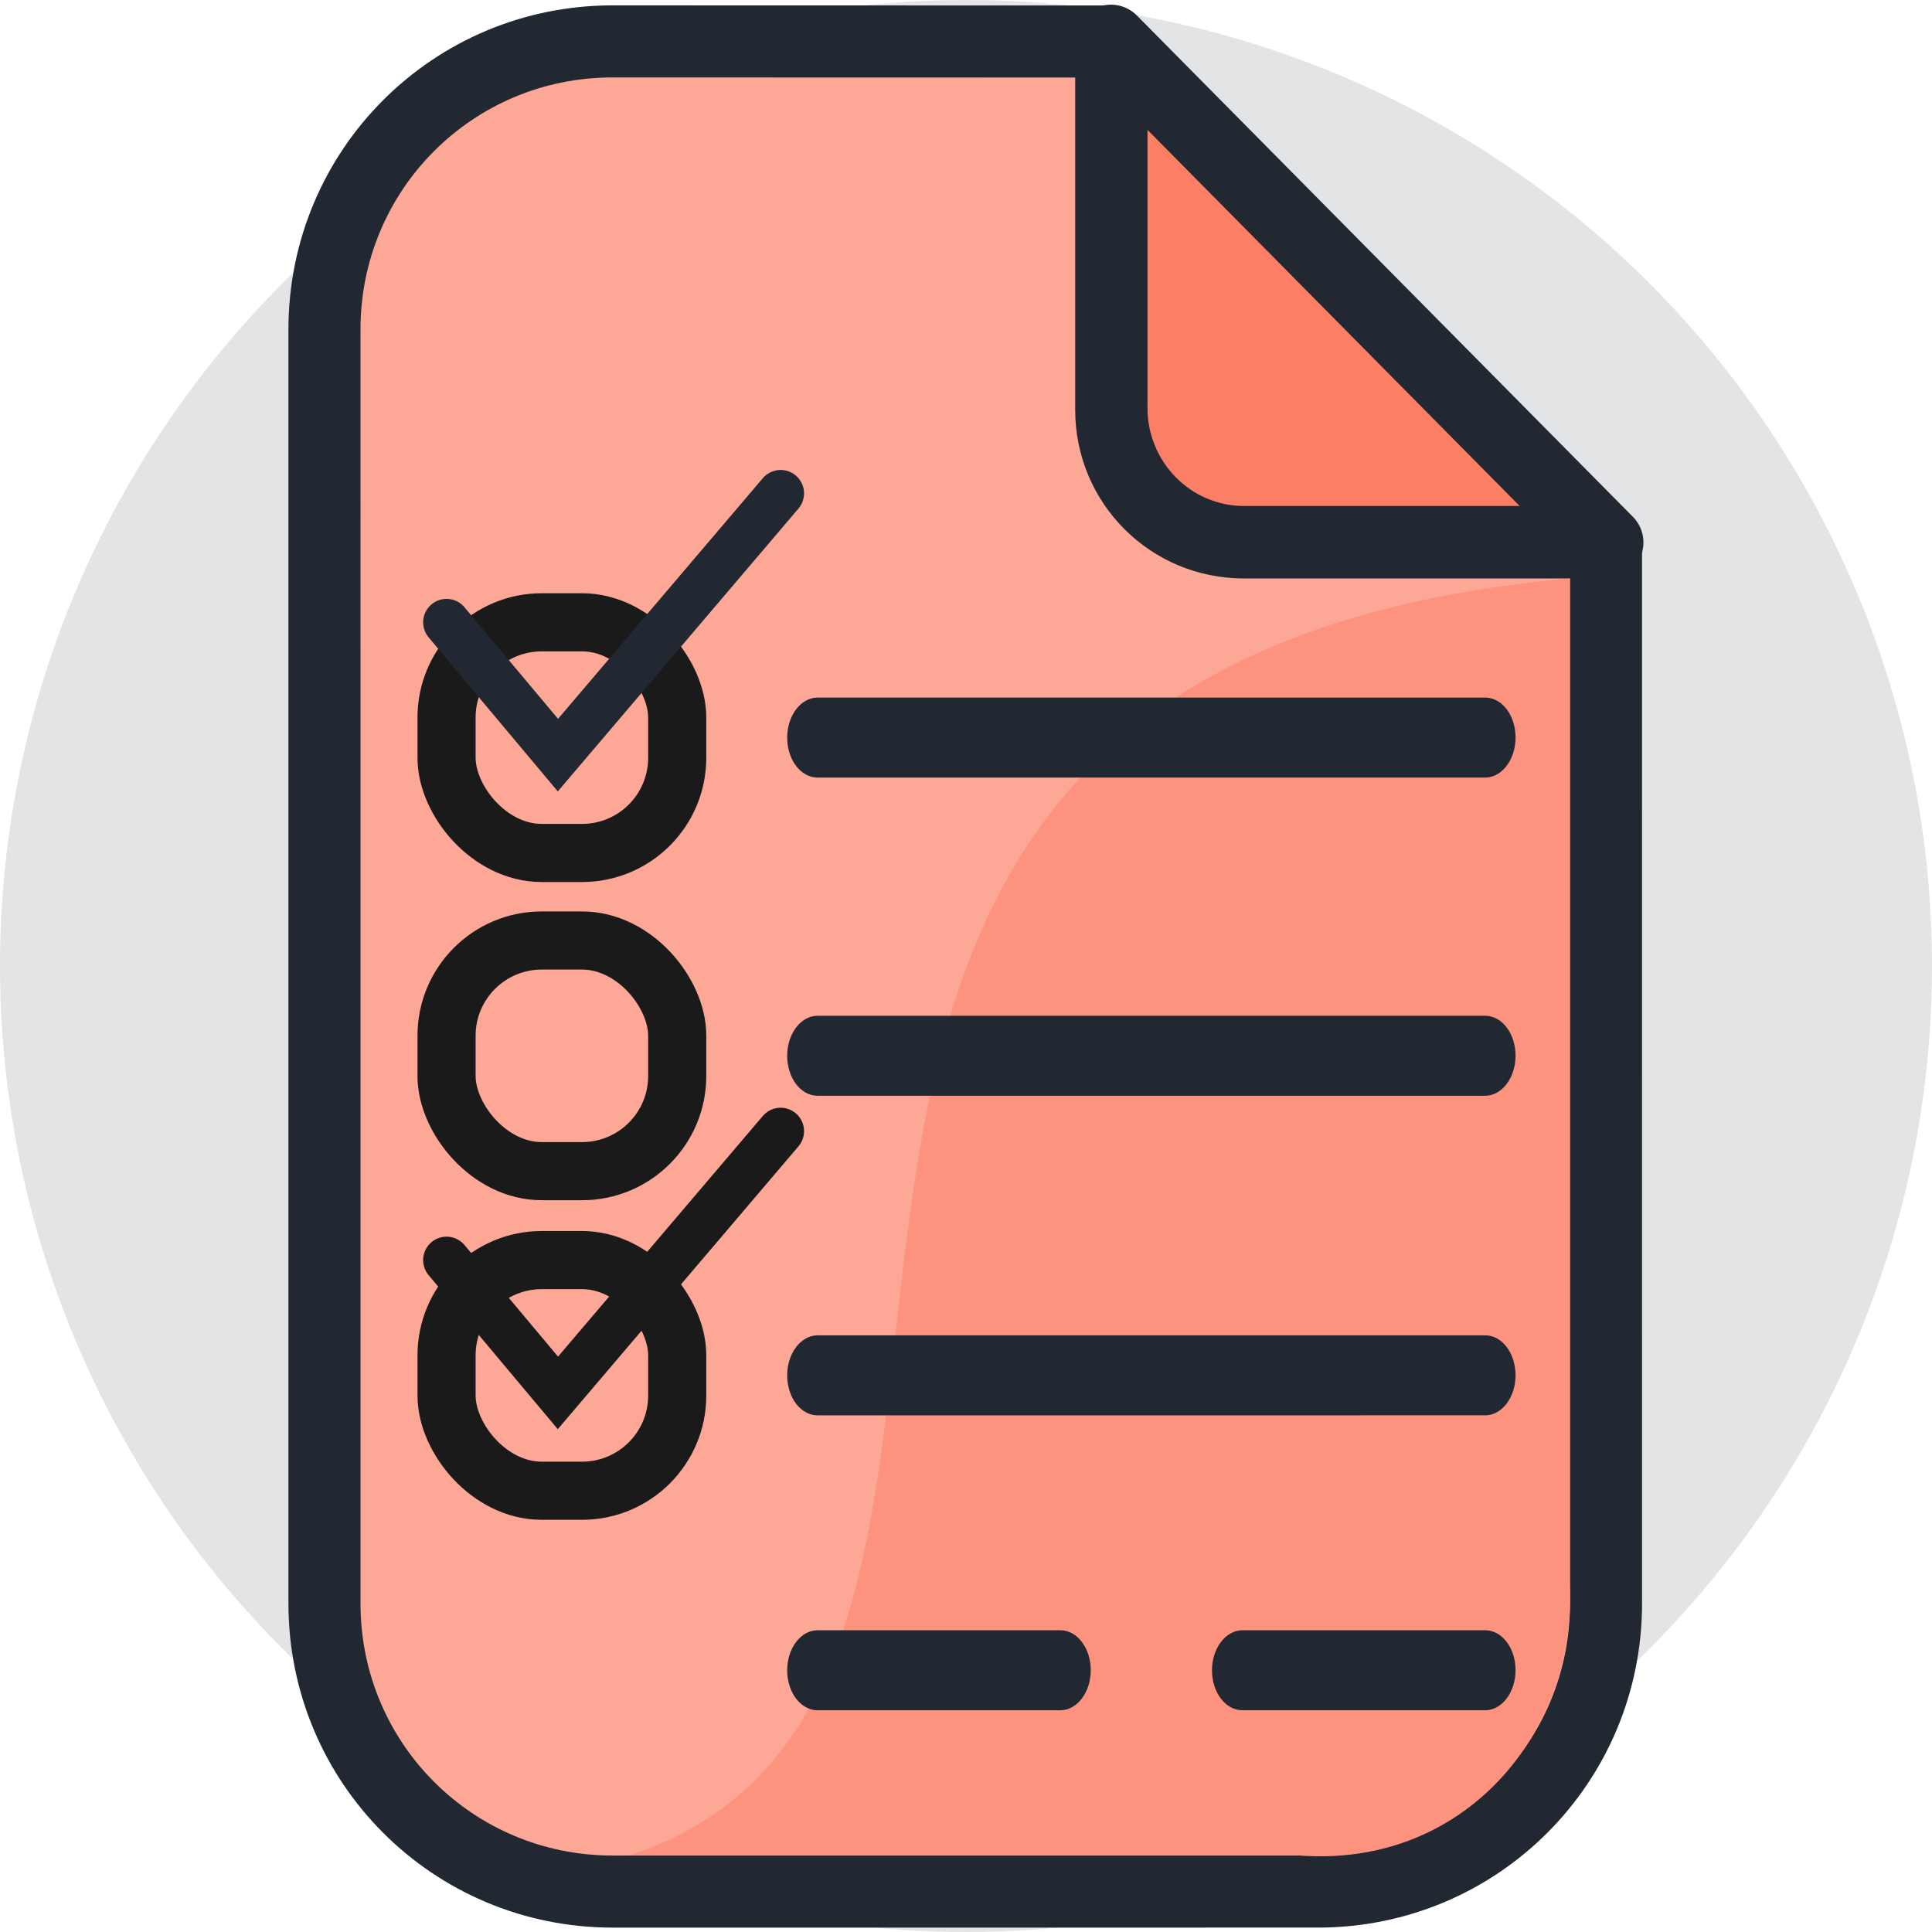 <?xml version="1.0" encoding="UTF-8" standalone="no"?>
<!-- Created with Inkscape (http://www.inkscape.org/) -->

<svg
   xmlns:dc="http://purl.org/dc/elements/1.1/"
   xmlns:cc="http://creativecommons.org/ns#"
   xmlns:rdf="http://www.w3.org/1999/02/22-rdf-syntax-ns#"
   xmlns:svg="http://www.w3.org/2000/svg"
   xmlns="http://www.w3.org/2000/svg"
   xmlns:sodipodi="http://sodipodi.sourceforge.net/DTD/sodipodi-0.dtd"
   xmlns:inkscape="http://www.inkscape.org/namespaces/inkscape"
   width="13.862mm"
   height="13.862mm"
   viewBox="0 0 13.862 13.862"
   version="1.1"
   id="svg1102"
   inkscape:version="0.92.4 (5da689c313, 2019-01-14)"
   sodipodi:docname="icon_form_kepuasan.svg">
  <defs
     id="defs1096" />
  <sodipodi:namedview
     id="base"
     pagecolor="#ffffff"
     bordercolor="#666666"
     borderopacity="1.0"
     inkscape:pageopacity="0.0"
     inkscape:pageshadow="2"
     inkscape:zoom="2.8"
     inkscape:cx="-66.272551"
     inkscape:cy="81.907083"
     inkscape:document-units="mm"
     inkscape:current-layer="layer1"
     showgrid="false"
     fit-margin-top="0"
     fit-margin-left="0"
     fit-margin-right="0"
     fit-margin-bottom="0"
     inkscape:window-width="1366"
     inkscape:window-height="705"
     inkscape:window-x="-8"
     inkscape:window-y="-8"
     inkscape:window-maximized="1" />
  <g
     inkscape:label="Layer 1"
     inkscape:groupmode="layer"
     id="layer1"
     transform="translate(-58.167,-214.955)">
    <g
       id="g6209-4"
       transform="translate(335.296,56.008)">
      <g
         id="g6185-4">
        <circle
           r="6.931"
           cy="165.878"
           cx="-270.198"
           id="circle3277-1"
           style="opacity:0.182;fill:#606972;fill-opacity:1;stroke:none;stroke-width:0.029;stroke-linecap:butt;stroke-linejoin:round;stroke-miterlimit:4;stroke-dasharray:none;stroke-dashoffset:0;stroke-opacity:1;paint-order:normal" />
        <g
           id="g6163-7">
          <g
             id="g6143-4">
            <path
               style="opacity:1;fill:#fc7e65;fill-opacity:1;stroke:#222831;stroke-width:0.523;stroke-linecap:butt;stroke-linejoin:round;stroke-miterlimit:4;stroke-dasharray:none;stroke-dashoffset:0;stroke-opacity:1;paint-order:normal"
               d="m -269.158,159.242 3e-5,2.627 c 0,0.537 0.426,0.97 0.956,0.97 h 2.603 z"
               id="path3396-1"
               inkscape:connector-curvature="0" />
            <path
               inkscape:connector-curvature="0"
               id="path3398-2"
               d="m -272.734,159.244 c -1.145,1e-5 -2.067,0.922 -2.067,2.067 l 9e-5,9.141 c 2e-5,1.145 0.922,2.067 2.067,2.067 l 5.061,-1.1e-4 c 1.145,0 2.067,-0.922 2.067,-2.067 l -8e-5,-7.613 h -2.599 c -0.527,1e-4 -0.951,-0.424 -0.951,-0.951 l -2e-5,-2.643 z"
               style="opacity:1;fill:#fda796;fill-opacity:1;stroke:#222831;stroke-width:0.517;stroke-linecap:butt;stroke-linejoin:round;stroke-miterlimit:4;stroke-dasharray:none;stroke-dashoffset:0;stroke-opacity:1;paint-order:normal" />
            <path
               inkscape:connector-curvature="0"
               id="path3604-0"
               d="m -272.611,172.259 4.79,-4e-5 c 1.195,0.099 2.009,-0.878 1.956,-1.956 l -8e-5,-7.206 c -7.296,0.657 -3.007,7.924 -6.746,9.162 z"
               style="opacity:1;fill:#fd937e;fill-opacity:1;stroke:none;stroke-width:0.489;stroke-linecap:butt;stroke-linejoin:round;stroke-miterlimit:4;stroke-dasharray:none;stroke-dashoffset:0;stroke-opacity:1;paint-order:normal"
               sodipodi:nodetypes="ccccc" />
          </g>
          <g
             style="fill:#222831;fill-opacity:1"
             transform="translate(-66.081,-818.118)"
             id="g3623-8">
            <path
               inkscape:connector-curvature="0"
               d="m -200.392,982.07 h -4.79 c -0.12,0 -0.218,0.129 -0.218,0.287 0,0.159 0.097,0.287 0.218,0.287 h 4.79 c 0.12,0 0.218,-0.129 0.218,-0.287 -2e-5,-0.159 -0.097,-0.287 -0.218,-0.287 z"
               id="path3400-9"
               style="fill:#222831;fill-opacity:1;stroke-width:0.023" />
            <path
               inkscape:connector-curvature="0"
               d="m -200.392,984.353 h -4.79 c -0.12,0 -0.218,0.129 -0.218,0.287 0,0.159 0.097,0.287 0.218,0.287 h 4.79 c 0.12,0 0.218,-0.129 0.218,-0.287 -3e-5,-0.159 -0.097,-0.287 -0.218,-0.287 z"
               id="path3402-2"
               style="fill:#222831;fill-opacity:1;stroke-width:0.023" />
            <path
               style="fill:#222831;fill-opacity:1;stroke-width:0.023"
               id="path3408-8"
               d="m -200.392,986.646 h -4.79 c -0.12,1.1e-4 -0.218,0.129 -0.218,0.287 0,0.159 0.097,0.287 0.218,0.287 l 4.79,-10e-5 c 0.12,0 0.218,-0.129 0.218,-0.287 -2e-5,-0.159 -0.097,-0.287 -0.218,-0.287 z"
               inkscape:connector-curvature="0" />
            <path
               style="fill:#222831;fill-opacity:1;stroke-width:0.023"
               id="path3412-7"
               d="m -203.44,988.762 -1.742,10e-5 c -0.12,0 -0.218,0.128 -0.218,0.287 0,0.159 0.097,0.287 0.218,0.287 l 1.742,-1.1e-4 c 0.12,0 0.218,-0.128 0.218,-0.287 0,-0.159 -0.097,-0.287 -0.218,-0.287 z"
               inkscape:connector-curvature="0" />
            <path
               style="fill:#222831;fill-opacity:1;stroke-width:0.023"
               id="path3414-4"
               d="m -200.392,988.762 h -1.742 c -0.12,0 -0.218,0.129 -0.218,0.287 0,0.159 0.097,0.287 0.218,0.287 h 1.742 c 0.12,0 0.218,-0.129 0.218,-0.287 0,-0.159 -0.097,-0.287 -0.218,-0.287 z"
               inkscape:connector-curvature="0" />
          </g>
          <g
             id="g6138-1">
            <rect
               style="opacity:1;fill:none;fill-opacity:1;stroke:#1a1a1a;stroke-width:0.417;stroke-linecap:butt;stroke-linejoin:round;stroke-miterlimit:4;stroke-dasharray:none;stroke-dashoffset:0;stroke-opacity:1;paint-order:normal"
               id="rect3406-3"
               width="1.655"
               height="1.655"
               x="-273.925"
               y="165.695"
               ry="0.683" />
            <g
               id="g6125-7">
              <rect
                 style="opacity:1;fill:none;fill-opacity:1;stroke:#1a1a1a;stroke-width:0.417;stroke-linecap:butt;stroke-linejoin:round;stroke-miterlimit:4;stroke-dasharray:none;stroke-dashoffset:0;stroke-opacity:1;paint-order:normal"
                 id="rect3410-0"
                 width="1.655"
                 height="1.655"
                 x="-273.925"
                 y="167.988"
                 ry="0.683" />
              <path
                 style="fill:none;stroke:#1a1a1a;stroke-width:0.336;stroke-linecap:round;stroke-linejoin:miter;stroke-miterlimit:4;stroke-dasharray:none;stroke-opacity:1"
                 d="m -273.925,167.988 0.799,0.953 1.598,-1.878"
                 id="path3416-1"
                 inkscape:connector-curvature="0" />
            </g>
            <g
               id="g6129-7">
              <rect
                 style="opacity:1;fill:none;fill-opacity:1;stroke:#1a1a1a;stroke-width:0.417;stroke-linecap:butt;stroke-linejoin:round;stroke-miterlimit:4;stroke-dasharray:none;stroke-dashoffset:0;stroke-opacity:1;paint-order:normal"
                 id="rect3404-3"
                 width="1.655"
                 height="1.655"
                 x="-273.925"
                 y="163.412"
                 ry="0.683" />
              <path
                 inkscape:connector-curvature="0"
                 id="path3418-0"
                 d="m -273.925,163.412 0.799,0.953 1.598,-1.878"
                 style="fill:none;stroke:#222831;stroke-width:0.336;stroke-linecap:round;stroke-linejoin:miter;stroke-miterlimit:4;stroke-dasharray:none;stroke-opacity:1" />
            </g>
          </g>
        </g>
      </g>
    </g>
  </g>
</svg>
